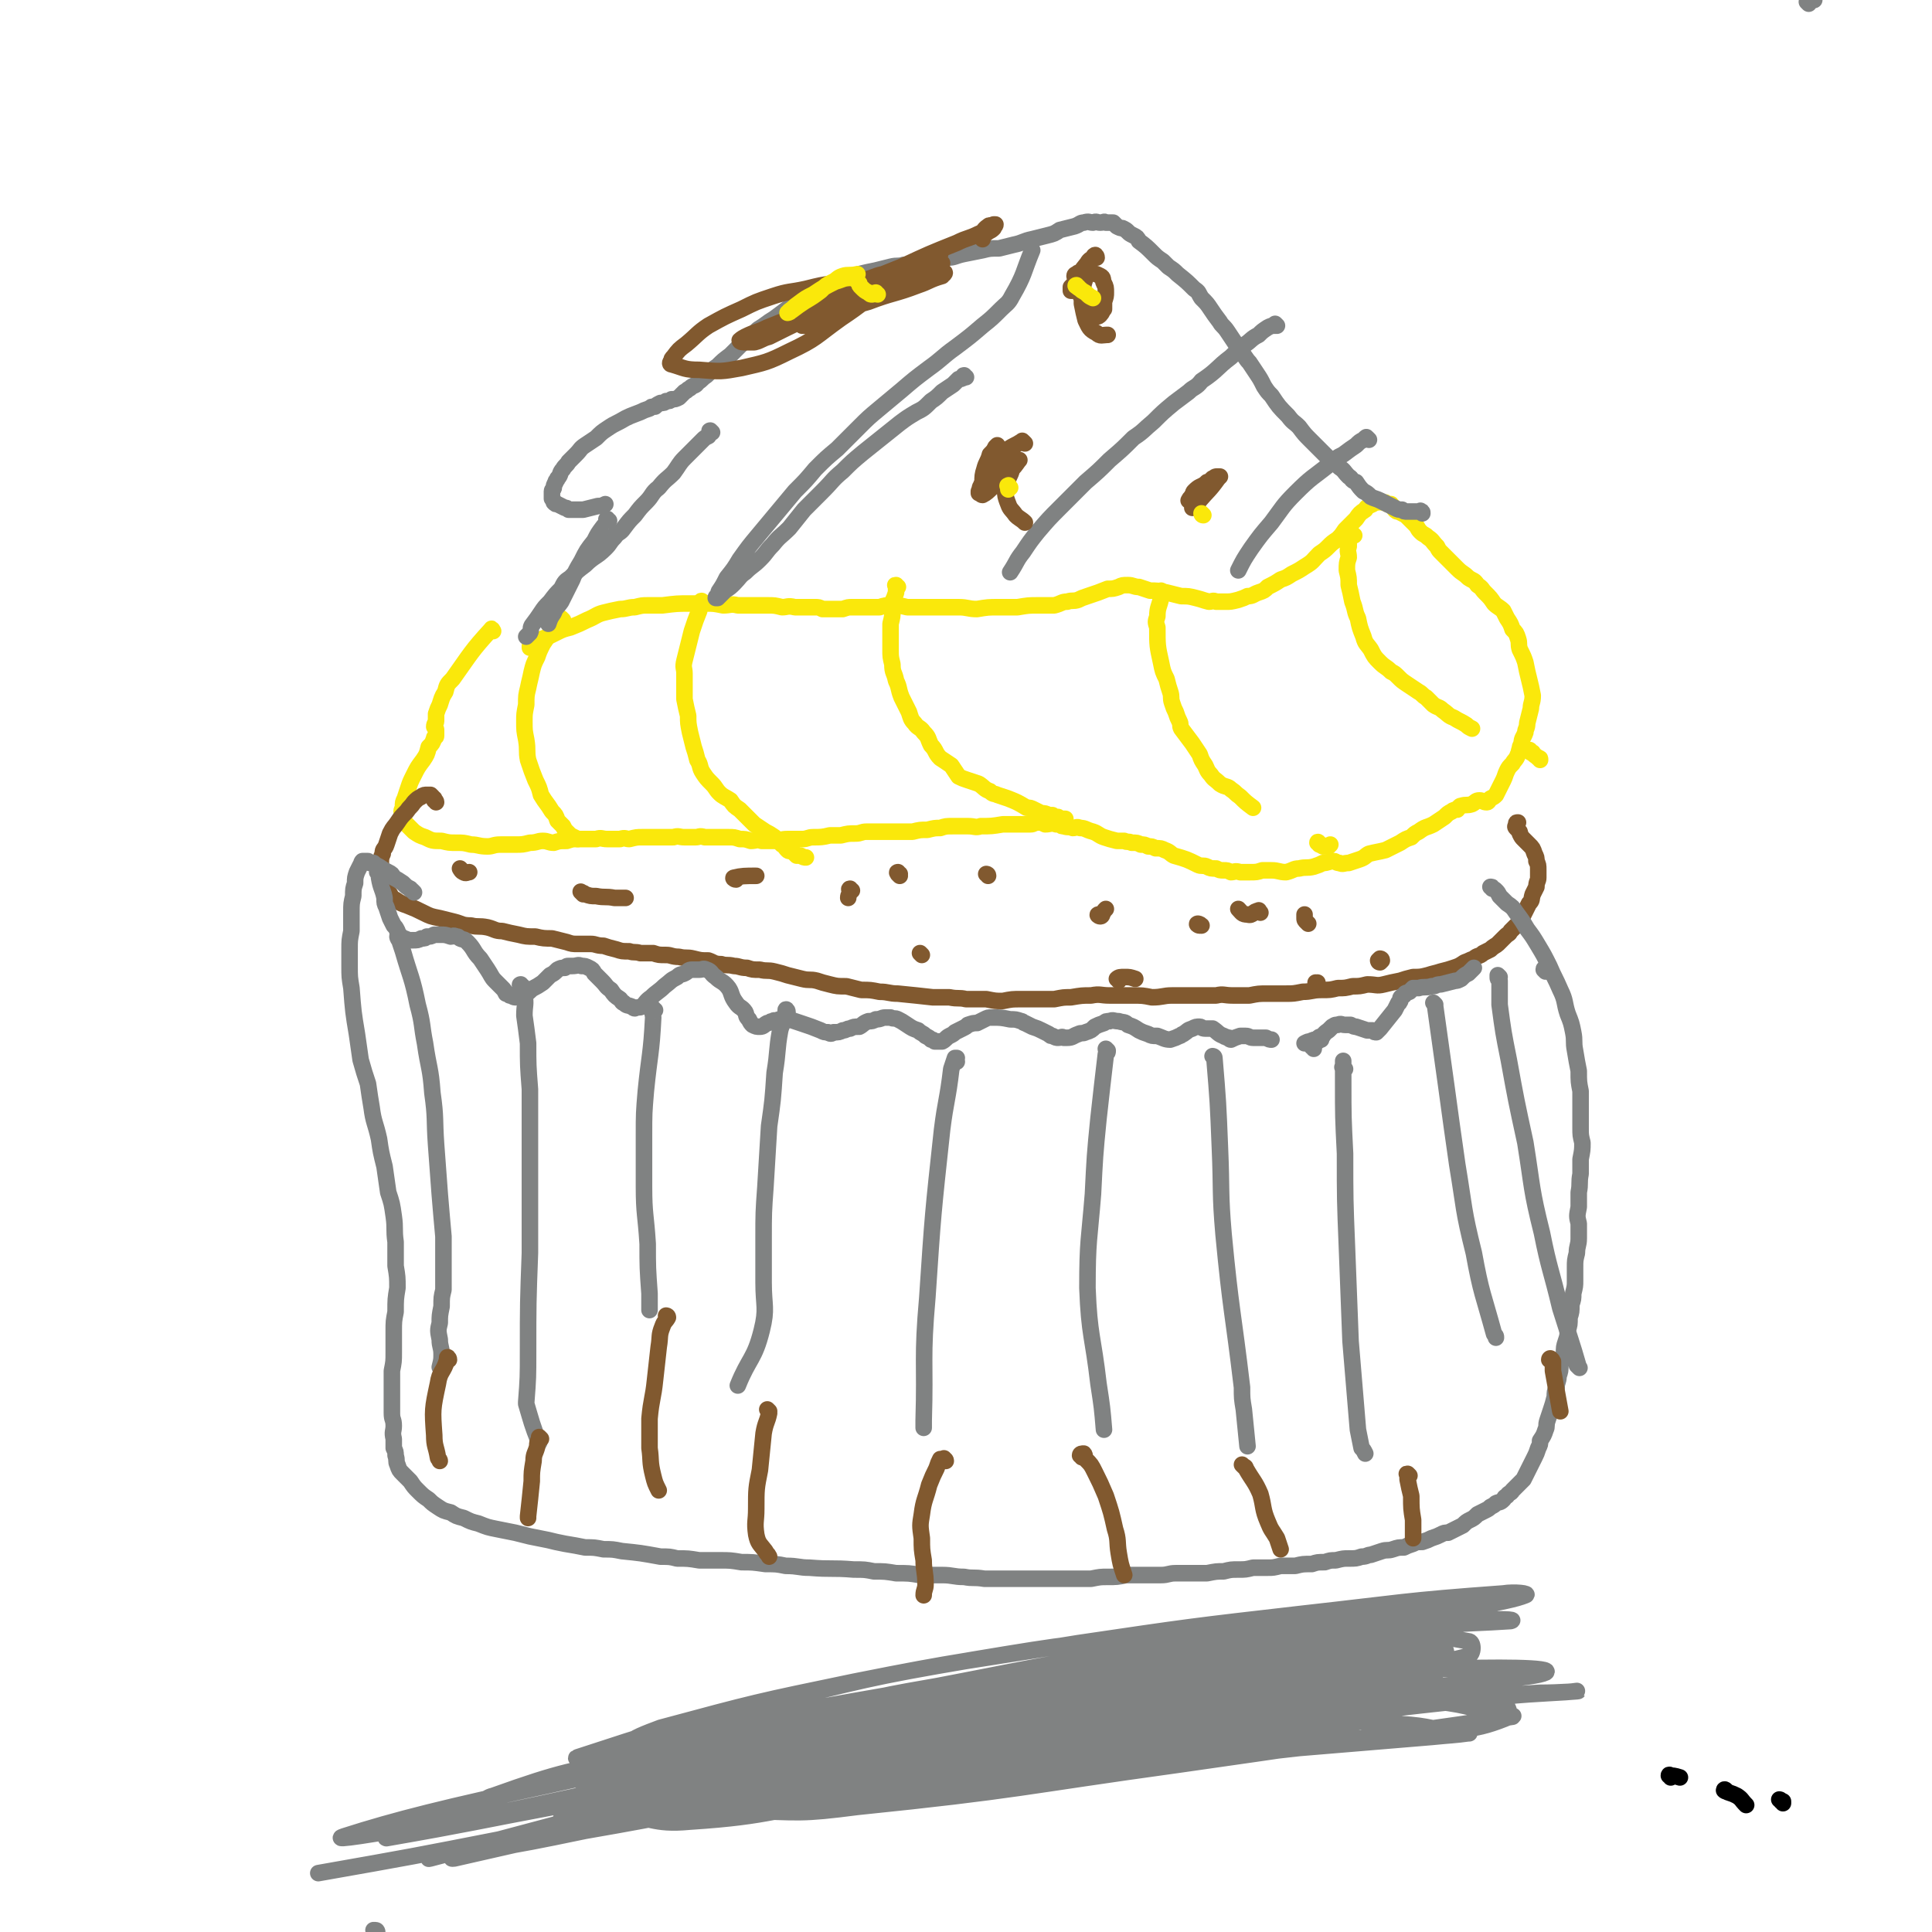 <svg viewBox='0 0 1050 1050' version='1.1' xmlns='http://www.w3.org/2000/svg' xmlns:xlink='http://www.w3.org/1999/xlink'><g fill='none' stroke='#FAE80B' stroke-width='9' stroke-linecap='round' stroke-linejoin='round'><path d='M268,343c0,0 -1,-2 -1,-1 -11,12 -11,13 -21,27 -3,3 -3,3 -4,7 -2,3 -2,4 -3,7 -1,2 -1,2 -2,5 0,2 0,2 0,4 0,1 -1,1 -1,3 1,1 1,1 1,2 0,1 0,1 0,2 0,0 0,0 0,1 0,1 -1,0 -1,1 -1,3 -1,3 -3,5 -1,4 -1,4 -3,7 -3,4 -3,4 -5,8 -2,4 -2,4 -3,7 -1,3 -1,3 -2,6 -1,2 -1,2 -1,5 -1,2 -1,2 0,4 1,2 0,3 2,5 2,2 2,2 4,4 3,2 3,2 6,3 4,2 4,2 9,2 4,1 4,1 8,1 4,0 4,0 8,1 4,0 4,1 9,1 3,0 3,-1 7,-1 4,0 4,0 8,0 4,0 4,0 8,-1 4,0 4,-1 7,-1 3,0 3,1 6,1 3,-1 3,-1 7,-1 3,-1 3,-1 6,-1 2,0 2,0 5,0 3,0 3,0 5,0 3,-1 3,0 6,0 3,0 3,0 7,0 3,-1 3,0 5,0 4,-1 4,-1 7,-1 3,0 3,0 6,0 3,0 3,0 5,0 3,0 3,0 6,0 3,-1 3,0 6,0 3,0 3,0 6,0 2,0 2,-1 5,0 7,0 7,0 13,0 3,0 3,0 6,1 3,0 3,0 6,1 3,0 3,-1 6,0 3,0 3,0 6,0 4,0 4,-1 8,-1 4,0 4,0 8,0 3,0 3,-1 6,-1 4,0 5,0 9,-1 3,0 3,0 6,0 4,-1 4,-1 8,-1 3,0 3,-1 6,-1 3,0 3,0 6,0 5,0 5,0 10,0 4,0 4,0 9,0 4,-1 4,-1 8,-1 4,-1 4,-1 7,-1 3,-1 3,-1 7,-1 4,0 4,0 8,0 4,0 4,1 7,0 6,0 6,0 12,-1 2,0 2,0 4,0 2,0 2,0 4,0 3,0 3,0 7,0 2,0 2,-1 4,-1 2,0 2,0 4,1 3,0 3,-1 6,0 1,0 1,0 2,0 1,1 1,1 2,1 3,1 3,0 5,1 2,0 2,-1 4,0 3,0 3,1 7,2 3,1 3,2 6,3 3,1 3,1 7,2 2,0 2,0 4,0 2,1 2,0 4,1 3,0 3,0 5,1 2,0 2,0 4,1 2,0 2,0 4,1 3,0 3,0 5,1 3,1 3,2 5,3 7,2 7,2 13,5 2,1 3,0 5,1 2,1 2,1 5,1 2,1 2,1 4,1 2,0 2,0 4,1 2,0 2,-1 5,0 2,0 2,0 5,0 4,0 4,0 7,-1 3,0 3,0 5,0 4,0 4,1 8,1 4,-1 4,-2 7,-2 4,-1 4,0 8,-1 3,-1 3,-1 5,-2 3,0 3,-1 6,-1 1,0 1,1 3,1 2,1 2,0 5,0 3,-1 3,-1 6,-2 3,-1 3,-2 5,-3 4,-1 5,-1 9,-2 4,-2 4,-2 8,-4 3,-2 3,-2 6,-3 2,-2 2,-2 4,-3 4,-3 4,-2 8,-4 3,-2 3,-2 6,-4 2,-2 2,-2 4,-3 1,-1 2,-1 3,-1 1,-1 1,-2 2,-2 3,-1 3,0 6,-1 2,-1 2,-2 4,-2 2,0 2,1 4,1 1,0 1,-1 2,-2 2,-1 2,-1 3,-2 1,-2 1,-2 2,-4 1,-2 1,-2 2,-4 1,-2 1,-3 2,-5 1,-2 1,-2 3,-4 1,-2 2,-2 3,-5 1,-1 0,-1 1,-3 0,-1 0,-1 1,-3 0,-3 1,-3 2,-6 0,-2 1,-2 1,-5 1,-4 1,-4 2,-8 0,-3 1,-3 1,-7 -1,-5 -1,-5 -2,-9 -1,-4 -1,-4 -2,-9 -1,-3 -1,-3 -3,-7 -1,-3 0,-3 -1,-6 -1,-3 -1,-3 -3,-5 -1,-3 -1,-3 -3,-6 -1,-2 -1,-2 -2,-4 -2,-2 -3,-2 -5,-4 -2,-3 -2,-3 -5,-6 -2,-2 -1,-2 -4,-4 -2,-3 -2,-2 -5,-4 -3,-3 -3,-2 -6,-5 -2,-2 -2,-2 -4,-4 -3,-3 -3,-3 -5,-5 -1,-1 -1,-1 -2,-3 -3,-3 -2,-3 -5,-5 -2,-2 -2,-1 -4,-3 -2,-2 -1,-2 -3,-4 -1,-1 -1,-1 -3,-3 -1,-1 -1,-1 -2,-2 -2,-1 -2,-1 -4,-2 -1,0 -1,0 -2,-1 -1,-1 -1,-2 -2,-3 -1,0 -1,0 -2,0 -1,-1 -1,-1 -2,-1 0,0 0,0 -1,0 -1,-1 -1,-1 -2,0 -2,0 -2,0 -3,1 -2,1 -3,1 -4,3 -3,2 -3,2 -5,5 -3,3 -3,3 -6,6 -2,3 -2,3 -4,5 -3,2 -3,2 -5,4 -2,2 -2,2 -5,4 -4,4 -3,4 -8,7 -3,2 -3,2 -7,4 -3,2 -3,2 -6,3 -3,2 -3,2 -7,4 -2,2 -2,2 -5,3 -3,1 -3,2 -6,2 -2,1 -2,1 -5,2 -4,1 -4,1 -7,1 -2,0 -2,0 -5,0 -2,-1 -2,0 -4,0 -4,-1 -3,-1 -7,-2 -4,-1 -4,-1 -8,-1 -4,-1 -4,-1 -8,-2 -5,-1 -5,-1 -9,-1 -3,-1 -3,-1 -6,-2 -3,0 -3,-1 -6,-1 -3,0 -3,0 -5,1 -3,1 -3,1 -6,1 -5,2 -5,2 -11,4 -3,1 -3,1 -5,2 -3,1 -3,0 -6,1 -3,0 -3,1 -7,2 -4,0 -4,0 -9,0 -5,0 -5,0 -11,1 -5,0 -5,0 -10,0 -6,0 -6,0 -12,1 -5,0 -5,-1 -10,-1 -4,0 -4,0 -8,0 -5,0 -5,0 -10,0 -5,0 -5,0 -10,0 -4,-1 -4,-1 -8,-1 -4,0 -4,0 -7,1 -4,0 -4,0 -8,0 -3,0 -3,0 -7,0 -2,0 -2,0 -5,1 -2,0 -2,0 -4,0 -2,0 -2,0 -3,0 -2,0 -2,0 -4,0 -2,-1 -2,-1 -4,-1 -2,0 -2,0 -5,0 -3,0 -3,0 -6,0 -4,-1 -4,0 -7,0 -4,-1 -4,-1 -8,-1 -4,0 -4,0 -7,0 -5,0 -5,0 -9,0 -4,-1 -4,0 -8,0 -5,-1 -5,-1 -9,-1 -4,0 -4,0 -9,0 -7,0 -7,0 -15,1 -4,0 -4,0 -8,0 -3,0 -3,0 -7,1 -4,0 -4,1 -8,1 -5,1 -5,1 -9,2 -4,1 -4,2 -9,4 -4,2 -4,2 -9,4 -4,1 -4,1 -8,3 -4,2 -4,2 -7,3 -3,2 -3,2 -5,3 -1,1 -1,1 -2,1 0,1 0,1 0,1 '/><path d='M306,337c-1,-1 -1,-1 -1,-1 -1,0 0,0 0,1 0,0 0,0 0,0 -1,1 -1,1 -2,3 -2,2 -2,2 -4,4 -2,3 -2,3 -4,6 -2,4 -2,4 -3,7 -2,4 -2,4 -3,8 -1,5 -1,4 -2,9 -1,4 -1,4 -1,9 -1,5 -1,5 -1,9 0,5 0,5 1,10 1,6 0,6 1,11 2,6 2,6 4,11 2,4 2,4 3,8 3,5 3,4 6,9 2,2 2,2 3,5 2,2 2,2 3,3 1,2 1,2 2,3 1,1 1,1 2,2 2,1 2,1 4,2 '/><path d='M382,328c0,-1 -1,-2 -1,-1 0,0 0,1 0,2 -1,1 -1,1 -1,3 -2,5 -2,5 -4,11 -1,4 -1,4 -2,8 -1,4 -1,4 -2,8 -1,4 0,4 0,7 0,4 0,4 0,7 0,4 0,4 0,7 1,5 1,5 2,9 0,4 0,4 1,9 1,4 1,4 2,8 1,3 1,3 2,7 2,3 1,4 3,7 2,3 2,3 5,6 2,2 2,3 4,5 2,2 3,2 6,4 2,3 2,3 5,5 2,2 2,2 3,3 3,3 3,3 5,5 3,2 3,2 6,4 2,1 2,1 5,3 2,2 2,2 4,4 2,1 1,1 3,3 1,1 1,0 3,1 1,1 1,1 2,2 1,0 1,0 2,0 2,1 2,1 3,1 0,0 0,0 0,0 '/><path d='M488,319c-1,0 -1,-1 -1,-1 -1,0 0,0 0,1 0,0 0,0 0,1 0,1 0,1 0,2 -1,3 -1,3 -2,5 0,3 0,3 0,5 0,3 0,3 -1,7 0,3 0,3 0,6 0,4 0,4 0,8 0,4 0,4 1,8 0,5 1,4 2,9 2,4 1,4 3,9 2,4 2,4 4,8 1,3 1,4 3,6 2,3 3,2 5,5 3,3 2,3 4,7 3,3 2,4 5,7 3,2 3,2 6,4 2,3 2,3 4,6 2,1 2,1 5,2 3,1 3,1 6,2 3,2 3,3 6,4 2,2 2,1 4,2 3,1 3,1 6,2 5,2 5,2 10,5 2,0 2,0 4,1 2,1 2,1 4,2 2,0 2,0 4,1 1,0 1,0 2,0 0,0 0,0 1,1 1,0 1,0 2,0 0,1 0,0 1,1 1,0 1,0 1,0 1,0 1,0 2,0 '/><path d='M632,322c-1,0 -1,-1 -1,-1 -1,0 0,1 0,2 0,1 0,1 0,2 -1,5 -2,5 -2,10 -1,3 -1,3 0,6 0,10 0,10 2,19 1,5 1,5 3,9 1,4 1,4 2,7 1,3 0,3 1,6 1,3 1,3 2,5 1,3 1,3 2,5 1,2 0,2 1,4 3,4 3,4 6,8 2,3 2,3 4,6 1,3 1,3 3,6 1,2 1,3 3,5 2,3 2,2 5,5 3,2 4,1 6,3 3,2 2,2 5,4 3,3 3,3 7,6 '/><path d='M717,459c0,-1 -1,-2 -1,-1 0,0 1,1 2,1 0,1 0,0 1,1 1,0 1,0 2,0 0,0 0,0 1,0 0,0 0,0 1,-1 '/><path d='M736,291c-1,0 -1,-1 -1,-1 -1,0 0,0 0,1 -1,1 -1,1 -2,2 0,2 0,2 0,4 -1,3 0,3 0,6 -1,3 -1,3 -1,7 1,4 1,4 1,8 1,4 1,4 2,9 2,5 1,5 3,9 1,5 1,5 3,10 1,4 2,4 4,7 2,4 2,4 5,7 3,3 3,2 6,5 2,1 2,1 4,3 2,2 2,2 5,4 3,2 3,2 6,4 2,1 2,2 4,3 2,2 2,2 4,4 3,2 3,1 5,3 3,2 3,3 6,4 3,2 4,2 7,4 1,1 1,1 3,2 '/><path d='M832,409c0,-1 -1,-2 -1,-1 0,0 0,0 1,1 0,0 0,-1 0,0 0,0 0,0 1,0 1,2 1,1 3,3 1,0 1,0 1,1 '/></g>
<g fill='none' stroke='#808282' stroke-width='9' stroke-linecap='round' stroke-linejoin='round'><path d='M773,279c0,-1 0,-1 -1,-1 0,-1 0,0 -1,0 -1,0 -1,0 -1,0 -1,0 -1,0 -2,0 -1,0 -2,0 -3,0 -2,0 -2,0 -3,-1 -2,0 -2,0 -4,-1 -2,-1 -2,-1 -4,-2 -2,-1 -2,-1 -4,-2 -2,-1 -3,-1 -5,-2 -2,-2 -2,-2 -4,-3 -2,-2 -2,-2 -4,-5 -3,-1 -2,-2 -4,-3 -3,-3 -2,-3 -5,-5 -2,-2 -2,-2 -5,-4 -3,-3 -3,-3 -5,-5 -3,-3 -3,-3 -6,-6 -3,-3 -3,-3 -6,-7 -3,-3 -3,-2 -6,-6 -5,-5 -5,-5 -9,-11 -2,-2 -2,-2 -4,-5 -2,-4 -2,-4 -4,-7 -2,-3 -2,-3 -4,-6 -2,-2 -2,-3 -4,-5 -2,-3 -2,-3 -4,-6 -2,-3 -2,-3 -4,-6 -2,-3 -3,-3 -4,-5 -3,-4 -3,-4 -5,-7 -2,-3 -2,-3 -5,-6 -2,-3 -1,-3 -4,-5 -4,-4 -4,-4 -9,-8 -2,-2 -2,-2 -5,-4 -2,-2 -2,-2 -3,-3 -3,-2 -3,-2 -5,-4 -4,-4 -4,-4 -8,-7 -1,-2 -1,-2 -3,-3 -2,-1 -2,-1 -3,-2 -1,-1 -1,-1 -3,-2 -1,0 -1,0 -3,-1 -1,-1 -1,-1 -2,-2 -2,0 -2,0 -4,0 -1,-1 -1,0 -3,0 -2,0 -2,-1 -4,0 -2,0 -2,-1 -5,0 -2,0 -2,1 -5,2 -4,1 -4,1 -8,2 -3,2 -3,2 -7,3 -4,1 -4,1 -8,2 -5,1 -5,2 -10,3 -4,1 -4,1 -8,2 -5,0 -5,0 -9,1 -5,1 -5,1 -10,2 -5,1 -5,2 -9,2 -4,1 -5,1 -9,2 -3,0 -3,1 -7,1 -4,1 -4,1 -8,1 -3,1 -3,0 -7,1 -4,1 -4,1 -8,2 -5,1 -5,1 -9,2 -4,2 -4,2 -8,3 -5,2 -6,2 -10,4 -5,2 -5,2 -10,5 -5,3 -5,3 -10,6 -4,3 -4,3 -8,6 -5,3 -4,3 -9,6 -3,3 -3,3 -7,6 -4,4 -4,4 -8,8 -4,3 -4,3 -7,6 -3,2 -3,2 -6,5 -3,2 -2,2 -5,4 -1,2 -2,1 -4,3 -2,1 -1,1 -3,2 -2,2 -2,2 -3,3 -2,1 -2,1 -4,1 -1,1 -1,1 -3,1 -1,1 -1,1 -3,1 -2,1 -2,1 -3,2 -2,0 -2,0 -3,1 -3,1 -3,1 -5,2 -5,2 -6,2 -11,5 -4,2 -4,2 -7,4 -3,2 -3,2 -6,5 -3,2 -3,2 -6,4 -3,2 -2,2 -5,5 -2,2 -2,2 -4,4 -1,2 -2,2 -3,4 -2,2 -1,3 -3,5 0,1 -1,1 -1,2 -1,2 -1,2 -1,3 0,1 -1,1 -1,2 0,1 0,1 0,2 0,1 0,1 0,2 1,1 1,1 1,2 1,1 1,1 2,1 2,1 2,1 4,2 1,0 1,0 2,1 2,0 2,0 4,0 2,0 2,0 4,0 4,-1 4,-1 8,-2 2,0 2,0 4,-1 '/><path d='M387,235c-1,0 -2,-1 -1,-1 0,0 0,0 1,1 0,0 0,0 -1,0 0,0 0,0 0,0 -1,1 -1,1 -1,2 -2,1 -2,1 -3,2 -2,2 -2,2 -4,4 -3,3 -3,3 -6,6 -3,3 -3,4 -6,8 -4,4 -4,3 -8,8 -4,3 -3,4 -7,8 -3,3 -3,3 -6,7 -3,3 -3,3 -6,7 -2,3 -3,2 -5,5 -3,3 -2,3 -5,6 -5,5 -6,4 -11,9 -4,3 -4,3 -8,7 -3,2 -3,2 -5,6 -3,3 -3,3 -6,7 -3,3 -3,3 -5,6 -2,3 -2,3 -5,7 -1,2 0,2 -1,4 -1,1 -1,1 -2,2 '/><path d='M525,205c-1,0 -1,-1 -1,-1 -1,0 0,1 0,1 -1,1 -2,1 -3,1 -2,2 -2,2 -3,3 -3,2 -3,2 -6,4 -3,3 -3,3 -6,5 -4,4 -4,4 -8,6 -5,3 -5,3 -9,6 -5,4 -5,4 -10,8 -5,4 -5,4 -10,8 -6,5 -6,5 -11,10 -6,5 -5,5 -11,11 -5,5 -5,5 -10,10 -4,5 -4,5 -8,10 -5,5 -5,4 -9,9 -4,4 -3,4 -7,8 -4,4 -4,3 -8,7 -3,2 -3,3 -6,6 -2,2 -2,2 -5,4 -1,1 -1,1 -2,2 -1,1 -1,1 -2,2 0,0 -1,0 -1,0 0,-1 1,-1 1,-1 1,-1 0,-2 1,-3 2,-3 2,-3 4,-7 4,-5 4,-5 7,-10 5,-7 5,-7 10,-13 5,-6 5,-6 10,-12 5,-6 5,-6 10,-12 6,-6 6,-6 11,-12 6,-6 6,-6 12,-11 6,-6 6,-6 12,-12 5,-5 5,-5 11,-10 6,-5 6,-5 12,-10 7,-6 7,-6 15,-12 7,-5 7,-6 14,-11 8,-6 8,-6 15,-12 5,-4 5,-4 10,-9 3,-3 4,-3 6,-7 7,-12 6,-13 11,-25 '/><path d='M694,177c0,0 -1,-1 -1,-1 0,0 0,0 0,1 -2,0 -2,0 -4,1 -3,2 -3,2 -5,4 -4,2 -4,3 -7,5 -4,4 -4,3 -8,7 -8,6 -7,7 -16,13 -3,4 -4,3 -7,6 -4,3 -4,3 -8,6 -6,5 -6,5 -11,10 -6,5 -5,5 -11,9 -6,6 -6,6 -13,12 -6,6 -6,6 -13,12 -7,7 -7,7 -14,14 -6,6 -6,6 -12,13 -4,5 -4,5 -8,11 -4,5 -3,5 -7,11 0,0 0,0 0,0 '/><path d='M744,239c-1,-1 -1,-1 -1,-1 -1,-1 0,0 -1,0 0,1 0,1 -1,1 -2,1 -2,1 -4,3 -3,2 -3,2 -7,5 -4,2 -4,2 -7,5 -10,8 -10,7 -19,16 -7,7 -7,8 -13,16 -6,7 -6,7 -11,14 -4,6 -4,6 -7,12 '/></g>
<g fill='none' stroke='#81592F' stroke-width='9' stroke-linecap='round' stroke-linejoin='round'><path d='M237,436c0,-1 -1,-1 -1,-1 0,-1 0,-1 0,-1 -1,0 0,0 -1,-1 -1,-1 -1,-1 -1,-1 -1,0 -1,0 -2,0 -1,0 -2,0 -3,1 -2,1 -2,1 -4,3 -2,3 -2,2 -4,5 -3,3 -3,3 -5,6 -2,3 -2,2 -4,6 -1,3 -1,3 -2,6 -1,3 -2,2 -2,5 -1,2 -1,3 -1,5 -1,2 -1,2 -1,4 0,2 0,2 1,5 1,2 1,1 2,3 1,3 1,3 3,5 1,2 1,2 3,3 3,2 3,2 6,3 5,2 5,2 9,4 4,2 4,2 9,3 4,1 4,1 8,2 4,1 4,2 9,2 4,1 4,0 9,1 4,1 4,2 8,2 4,1 4,1 9,2 4,1 4,1 9,1 4,1 5,1 9,1 4,1 4,1 8,2 3,1 3,1 6,1 4,0 4,0 7,0 3,0 3,1 7,1 3,1 3,1 7,2 3,1 3,1 7,1 3,1 3,0 6,1 3,0 3,0 7,0 3,1 3,1 7,1 3,0 3,1 7,1 4,1 4,0 8,1 4,1 4,1 8,1 3,1 3,2 7,2 3,1 3,0 7,1 3,0 3,1 7,1 3,1 3,1 7,1 4,1 4,0 8,1 4,1 4,1 7,2 4,1 4,1 8,2 4,1 4,0 8,1 3,1 3,1 7,2 4,1 4,1 9,1 4,1 4,1 8,2 5,0 5,0 10,1 5,0 5,1 10,1 10,1 10,1 19,2 5,0 5,0 9,0 5,1 5,0 9,1 6,0 6,0 11,0 5,1 5,1 9,1 5,-1 5,-1 10,-1 5,0 5,0 10,0 4,0 4,0 8,0 5,-1 5,-1 9,-1 6,-1 6,-1 11,-1 5,-1 5,0 10,0 6,0 6,0 12,0 6,0 6,0 11,1 6,0 6,-1 11,-1 6,0 6,0 12,0 6,0 6,0 12,0 4,-1 4,0 9,0 5,0 5,0 9,0 5,-1 5,-1 10,-1 5,0 5,0 10,0 4,0 4,0 9,-1 5,0 5,-1 10,-1 5,0 5,0 9,-1 4,0 4,0 8,-1 4,0 4,0 8,-1 5,0 5,1 9,0 4,-1 4,-1 9,-2 3,-1 3,-1 7,-2 4,0 4,0 8,-1 3,-1 4,-1 7,-2 4,-1 4,-1 7,-2 3,-1 3,-1 6,-3 3,-1 2,-1 5,-2 2,-2 3,-1 5,-3 2,-1 2,-1 4,-2 2,-2 3,-2 4,-3 2,-2 2,-2 4,-4 2,-2 2,-1 3,-3 2,-2 2,-2 4,-4 1,-2 1,-2 2,-3 2,-4 2,-4 4,-8 2,-2 1,-2 2,-5 1,-2 1,-2 2,-4 0,-3 1,-3 1,-5 0,-2 0,-2 0,-4 0,-3 0,-3 -1,-5 0,-2 0,-2 -1,-4 -1,-3 -1,-3 -3,-5 -1,-1 -1,-1 -3,-3 -1,-1 -1,-1 -2,-3 0,-1 0,-1 -1,-2 -1,-1 -1,-1 -1,-1 -1,-1 0,-1 0,-2 0,-1 0,-1 1,-1 '/><path d='M251,473c0,0 -1,-1 -1,-1 0,0 1,2 2,2 1,1 2,0 3,0 '/><path d='M317,486c-1,-1 -2,-2 -1,-1 0,0 1,0 2,1 3,1 3,1 6,1 5,1 5,0 10,1 3,0 3,0 6,0 '/><path d='M400,478c-1,0 -2,-1 -1,-1 4,-1 6,-1 12,-1 '/><path d='M489,475c-1,0 -2,-1 -1,-1 0,0 0,1 1,2 0,0 0,0 0,0 -1,-1 -1,-1 -1,-1 0,0 1,0 1,0 0,0 0,0 0,0 '/><path d='M537,476c0,-1 -1,-1 -1,-1 '/><path d='M598,498c-1,0 -2,-1 -1,-1 0,0 0,1 1,1 1,0 1,-1 1,-1 1,-2 1,-2 2,-3 '/><path d='M652,503c-1,0 -2,-1 -1,-1 0,0 1,0 2,1 '/><path d='M711,502c-1,-1 -1,-1 -1,-1 -1,-1 -1,-1 -1,-2 0,-1 0,-1 0,-2 '/><path d='M685,496c-1,-1 -1,-2 -1,-1 -3,0 -3,3 -6,2 -3,0 -3,-1 -5,-3 '/><path d='M463,484c-1,0 -1,-1 -1,-1 -1,0 0,1 0,1 0,2 -1,2 -1,4 '/><path d='M501,519c-1,-1 -1,-1 -1,-1 '/><path d='M608,533c0,-1 -1,-1 -1,-1 1,-1 2,-1 4,-1 3,0 3,0 6,1 '/><path d='M716,535c0,0 -1,-1 -1,-1 0,0 1,1 1,1 0,0 0,-1 0,-1 '/><path d='M750,523c-1,0 -1,-1 -1,-1 '/><path d='M751,522c0,-1 -1,-1 -1,-1 '/><path d='M534,130c0,-1 -1,-1 -1,-1 1,-2 2,-1 4,-3 2,-1 2,-1 3,-2 0,-1 1,-1 1,-2 0,0 0,0 -1,0 0,0 0,0 0,0 -2,1 -2,0 -3,1 -3,2 -2,3 -5,4 -6,3 -6,2 -12,5 -15,6 -15,6 -30,13 -5,2 -5,2 -10,4 -5,1 -5,2 -10,3 -8,1 -9,0 -17,2 -7,1 -7,1 -15,3 -9,2 -9,1 -18,4 -9,3 -9,3 -17,7 -9,4 -9,4 -18,9 -6,4 -6,5 -12,10 -4,3 -4,3 -7,7 -1,1 -1,1 -1,2 -1,1 -1,2 0,2 7,2 7,3 15,3 12,1 12,1 23,-1 13,-3 14,-3 26,-9 15,-7 14,-8 28,-18 12,-8 12,-9 24,-17 11,-8 11,-8 22,-15 3,-2 4,-3 7,-4 0,0 1,0 1,1 -1,0 -1,0 -2,1 -4,2 -4,1 -8,3 -5,3 -5,3 -11,6 -8,4 -7,4 -15,8 -8,4 -8,4 -16,7 -6,4 -7,3 -13,7 -4,2 -4,3 -8,6 -1,0 -2,0 -2,1 0,0 1,0 2,0 6,-3 6,-3 12,-5 11,-4 11,-5 22,-8 13,-5 14,-4 27,-9 6,-2 6,-3 13,-5 0,-1 0,-1 1,-1 0,0 1,-1 0,-1 -3,0 -4,0 -8,1 -13,2 -13,1 -26,5 -15,6 -14,7 -29,14 -16,7 -16,7 -32,15 -4,1 -4,2 -8,3 -2,0 -2,0 -5,0 -1,0 -3,0 -3,-1 0,0 1,-1 3,-2 6,-3 6,-2 12,-5 10,-4 10,-4 20,-8 7,-3 6,-4 13,-6 5,-2 5,-2 9,-3 6,-2 6,-2 12,-4 6,-2 6,-3 13,-5 6,-1 6,-1 12,-2 4,-1 4,1 8,-1 5,-2 4,-3 8,-6 '/><path d='M596,140c0,-1 -1,-2 -1,-1 -1,0 0,0 -1,1 -1,1 -2,1 -3,3 -4,5 -4,5 -7,11 -1,1 -1,1 -2,2 0,1 0,2 0,2 0,0 1,0 1,0 1,-2 1,-2 2,-3 1,-1 1,-1 2,-3 0,0 0,0 1,-1 0,-1 -1,-1 -1,-2 0,0 0,0 -1,0 0,-1 0,-1 -1,0 0,0 -1,0 -1,1 1,5 1,5 3,10 1,3 2,3 3,5 2,2 1,3 3,5 1,1 2,2 3,2 1,0 1,0 2,-1 1,-1 1,-2 2,-3 0,-2 0,-2 0,-4 1,-3 1,-3 1,-5 0,-3 0,-3 -1,-5 -1,-2 0,-3 -2,-4 -2,-1 -4,-2 -6,-1 -2,1 -2,2 -3,5 -1,5 -1,6 -1,11 1,5 1,5 2,9 2,4 2,5 6,7 2,2 3,1 6,1 '/><path d='M557,241c-1,-1 -1,-1 -1,-1 -1,-1 0,0 -1,0 -3,2 -4,2 -7,4 -3,3 -3,4 -6,7 -3,4 -3,4 -5,7 -2,3 -2,3 -3,5 -2,2 -1,2 -2,4 0,0 0,0 0,1 -1,0 -1,0 0,0 1,-2 2,-2 3,-5 2,-5 1,-5 3,-9 1,-3 2,-3 3,-6 0,-2 0,-2 1,-4 0,-1 0,-1 0,-2 0,0 0,0 -1,1 -1,2 -1,2 -3,4 -1,4 -2,4 -3,8 -1,3 -1,4 -1,7 -1,2 -1,2 -1,4 0,1 0,1 0,2 0,0 0,1 1,1 2,-1 3,-2 5,-4 4,-2 4,-3 7,-6 2,-2 2,-2 4,-4 2,-2 3,-4 4,-5 0,0 -2,1 -2,2 -1,1 -1,2 -2,3 -1,4 -2,4 -3,8 -1,5 -1,6 1,11 1,3 2,3 4,6 2,2 3,2 5,4 '/><path d='M651,274c0,-1 -1,-1 -1,-1 0,0 1,0 1,1 -1,0 -1,0 -1,0 -1,0 -1,0 -1,1 0,0 0,0 0,0 -1,0 -1,1 -1,1 0,-1 0,-1 1,-1 1,-1 1,-1 2,-2 6,-7 6,-6 11,-13 0,0 1,-1 1,-1 -1,0 -1,0 -2,0 -1,0 -1,1 -2,1 -2,2 -2,2 -4,3 -2,2 -2,3 -4,5 -1,1 -2,1 -3,2 -1,1 -1,1 -2,2 0,0 0,0 0,0 1,-2 1,-1 2,-3 1,-1 0,-1 1,-2 3,-3 3,-2 6,-4 1,-1 1,-1 1,-1 -1,1 -1,2 -3,4 0,0 0,0 -1,1 '/></g>
<g fill='none' stroke='#FAE80B' stroke-width='9' stroke-linecap='round' stroke-linejoin='round'><path d='M477,160c-1,0 -1,-1 -1,-1 -1,0 -1,1 -2,1 -1,0 -1,0 -2,-1 -2,-1 -2,-1 -4,-3 -1,-1 -1,-1 -1,-2 -1,-1 -1,-2 -2,-2 -1,-1 -1,-1 -2,-1 -5,0 -5,1 -9,2 -6,3 -6,3 -12,7 -4,2 -4,2 -8,5 -3,2 -2,2 -5,4 0,1 -1,1 -1,1 0,0 1,0 2,-1 4,-3 4,-3 7,-5 5,-3 5,-3 9,-6 3,-3 3,-3 7,-5 2,-1 2,-2 5,-3 3,-1 4,0 8,-1 '/><path d='M586,156c-1,0 -2,-1 -1,-1 0,0 0,1 2,2 2,2 2,1 4,3 1,1 1,1 3,2 '/><path d='M549,265c-1,-1 -1,-2 -1,-1 -1,0 0,0 0,1 0,0 0,0 0,1 '/><path d='M654,280c0,0 -1,-1 -1,-1 0,0 0,1 1,1 '/></g>
<g fill='none' stroke='#808282' stroke-width='9' stroke-linecap='round' stroke-linejoin='round'><path d='M225,485c-1,-1 -1,-1 -1,-1 -1,-1 -1,0 -1,-1 -2,-1 -2,-1 -4,-3 -3,-2 -3,-2 -5,-3 -1,-2 -1,-2 -3,-3 -2,-1 -2,-1 -5,-3 -2,-1 -2,-1 -3,-2 -1,0 -1,0 -2,0 -1,-1 -1,-1 -1,-1 -1,0 -1,0 -1,0 -1,0 -1,0 -2,0 -1,1 0,1 -1,2 -1,2 -1,2 -2,4 -1,3 -1,3 -1,6 -1,3 -1,3 -1,7 -1,4 -1,4 -1,9 0,5 0,5 0,10 -1,5 -1,5 -1,10 0,5 0,5 0,9 0,6 0,6 1,12 1,13 1,13 3,25 1,7 1,7 2,14 2,7 2,7 4,13 1,7 1,7 2,13 1,8 2,8 4,17 1,7 1,7 3,15 1,7 1,7 2,14 2,6 2,6 3,13 1,7 0,7 1,14 0,6 0,6 0,13 1,6 1,6 1,12 -1,6 -1,6 -1,13 -1,5 -1,5 -1,11 0,6 0,6 0,11 0,5 0,5 -1,10 0,4 0,4 0,8 0,4 0,4 0,8 0,3 0,3 0,7 0,4 1,3 1,7 0,3 -1,3 0,7 0,2 0,2 0,5 1,2 1,2 1,4 1,3 0,3 1,5 1,3 1,3 3,5 2,2 2,2 4,4 2,3 2,3 4,5 3,3 3,3 6,5 2,2 2,2 5,4 3,2 3,2 7,3 3,2 3,2 7,3 4,2 4,2 8,3 5,2 5,2 10,3 5,1 5,1 10,2 4,1 4,1 8,2 5,1 5,1 10,2 4,1 4,1 9,2 6,1 6,1 11,2 5,0 5,0 10,1 5,0 5,0 10,1 10,1 10,1 21,3 5,0 5,0 9,1 6,0 6,0 12,1 5,0 5,0 11,0 6,0 6,0 12,1 6,0 6,0 13,1 6,0 6,0 11,1 7,0 7,1 13,1 12,1 12,0 24,1 6,0 6,0 11,1 6,0 6,0 12,1 7,0 7,0 13,1 6,0 6,0 12,0 6,0 6,1 12,1 5,1 5,0 11,1 5,0 5,0 10,0 6,0 6,0 12,0 5,0 5,0 10,0 4,0 4,0 8,0 5,0 5,0 10,0 4,0 4,0 8,0 5,-1 5,-1 9,-1 5,0 5,0 10,-1 5,0 5,0 10,0 5,0 5,0 9,0 4,0 4,-1 8,-1 9,0 9,0 17,0 5,-1 5,-1 9,-1 4,-1 4,-1 8,-1 4,0 4,0 8,-1 4,0 4,0 8,0 3,0 3,0 7,-1 4,0 4,0 8,0 4,-1 4,-1 9,-1 3,-1 3,-1 7,-1 3,-1 3,-1 6,-1 4,-1 4,-1 7,-1 4,0 4,0 7,-1 3,0 3,-1 5,-1 3,-1 3,-1 6,-2 3,-1 3,0 6,-1 3,-1 3,-1 6,-1 2,-1 2,-1 5,-2 2,-1 2,-1 5,-1 3,-1 3,-1 5,-2 3,-1 3,-1 5,-2 2,-1 2,-1 4,-1 2,-1 2,-1 4,-2 2,-1 2,-1 4,-2 2,-2 2,-2 4,-3 2,-1 2,-1 4,-3 2,-1 2,-1 4,-2 2,-1 2,-1 3,-2 2,-1 2,-1 3,-2 2,-1 2,0 4,-2 1,-1 0,-1 2,-2 1,-2 2,-1 3,-3 3,-3 3,-3 6,-6 1,-2 1,-2 2,-4 1,-2 1,-2 2,-4 1,-2 1,-2 2,-4 1,-2 1,-2 2,-5 1,-2 1,-2 1,-4 2,-3 2,-3 3,-6 1,-2 0,-2 1,-5 1,-3 1,-3 2,-6 1,-3 1,-3 2,-7 0,-2 0,-3 1,-5 0,-3 1,-3 1,-6 1,-3 1,-3 1,-6 1,-3 1,-3 2,-6 0,-4 0,-4 1,-7 1,-3 1,-3 1,-6 1,-3 1,-3 1,-7 1,-3 1,-3 1,-7 1,-3 1,-3 1,-6 1,-4 1,-4 1,-7 0,-4 0,-4 0,-7 0,-4 0,-4 1,-8 0,-4 1,-4 1,-8 0,-4 0,-4 0,-8 -1,-4 -1,-4 0,-9 0,-4 0,-4 0,-8 1,-5 0,-5 1,-10 0,-4 0,-4 0,-8 1,-5 1,-5 1,-9 -1,-4 -1,-4 -1,-8 0,-5 0,-5 0,-9 0,-6 0,-6 0,-11 -1,-5 -1,-5 -1,-11 -1,-5 -1,-5 -2,-11 -1,-5 0,-5 -1,-10 -1,-5 -1,-5 -3,-10 -2,-6 -1,-7 -4,-13 -3,-7 -3,-6 -6,-13 -3,-6 -3,-6 -6,-11 -3,-5 -3,-5 -6,-9 -3,-5 -3,-5 -6,-9 -2,-3 -2,-3 -5,-5 -2,-2 -2,-2 -4,-4 -1,-2 -1,-2 -2,-3 -1,-1 -1,-1 -2,-1 0,-1 0,-1 -1,-1 '/><path d='M206,475c-1,-1 -1,-1 -1,-1 0,-1 0,0 1,0 0,1 0,1 0,1 0,1 0,1 0,2 1,6 2,6 3,11 0,3 0,3 1,5 1,3 1,3 2,6 1,2 1,2 2,4 1,1 1,1 2,3 0,1 0,1 1,2 1,1 1,1 2,2 1,0 1,0 3,1 1,0 1,0 2,0 3,0 3,0 5,-1 2,0 2,0 3,-1 2,0 2,0 4,-1 2,0 2,0 3,0 3,0 3,0 6,1 1,0 1,-1 3,0 1,0 1,0 2,1 2,1 2,0 4,2 4,4 3,5 7,9 2,3 2,3 4,6 2,3 2,4 4,6 2,2 2,2 4,4 1,1 1,1 2,3 1,0 1,0 2,1 1,0 2,1 3,1 3,-1 3,-1 6,-2 2,-1 2,-2 4,-3 2,-1 2,-1 5,-3 2,-2 2,-2 4,-4 2,-1 2,-1 4,-3 2,-1 2,-1 4,-1 1,-1 1,-1 2,-1 1,0 1,0 2,0 3,0 3,-1 5,0 2,0 2,0 4,1 2,1 2,1 3,3 2,2 2,2 4,4 3,3 2,3 5,5 2,3 2,3 5,5 1,1 1,2 2,2 2,2 2,1 4,2 1,0 1,1 2,1 2,-1 2,0 4,-1 2,-2 2,-3 5,-5 3,-3 4,-3 7,-6 4,-3 3,-3 7,-5 2,-2 2,-1 4,-2 2,-1 2,-2 4,-2 2,0 2,0 4,0 2,0 2,-1 4,0 3,1 2,2 5,4 3,3 4,2 7,6 2,3 1,4 4,8 2,3 3,2 5,5 1,2 0,2 2,4 1,2 1,2 2,3 2,1 2,1 4,1 2,0 2,-1 4,-2 2,0 1,-1 3,-1 1,-1 1,0 3,0 0,-1 0,-1 1,-1 3,0 3,0 5,0 3,1 3,1 6,2 6,2 6,2 11,4 2,1 2,1 4,1 1,1 2,1 3,0 3,0 3,0 5,-1 2,0 2,-1 4,-1 2,-1 2,-1 5,-1 2,-1 2,-2 5,-3 2,0 2,0 4,-1 3,0 3,-1 5,-1 1,0 1,0 3,0 2,1 2,0 4,1 2,1 2,1 5,3 3,2 3,2 6,3 2,2 2,1 4,3 2,1 2,1 3,2 1,0 1,0 2,1 1,0 1,0 2,0 1,0 1,0 2,0 2,-1 2,-2 4,-3 2,-1 2,-1 3,-2 2,-1 2,-1 4,-2 2,-1 2,-1 3,-2 3,-1 3,-1 5,-1 2,-1 2,-1 4,-2 2,-1 2,-1 4,-1 5,0 5,0 10,1 3,0 3,0 6,1 1,0 1,1 2,1 2,1 2,1 4,2 3,1 3,1 5,2 2,1 2,1 4,2 1,1 1,1 2,1 2,1 2,1 3,1 2,0 2,-1 3,0 1,0 1,0 2,0 3,0 3,-1 6,-2 2,-1 2,0 4,-1 3,-1 3,-1 5,-3 2,-1 2,-1 5,-2 1,-1 1,-1 3,-1 2,-1 2,0 5,0 3,1 3,0 5,2 3,1 3,1 6,3 2,1 2,1 5,2 2,1 2,1 5,1 3,1 4,2 7,2 3,-1 3,-1 5,-2 1,0 1,-1 2,-1 3,-2 2,-2 5,-3 2,-1 2,-1 4,-1 1,0 1,1 3,1 2,0 2,0 4,0 3,2 3,3 6,4 1,1 1,0 2,1 0,0 0,0 1,0 0,0 0,1 1,1 2,-1 2,-1 5,-2 1,0 1,0 3,0 2,0 2,1 4,1 1,0 1,0 3,0 2,0 2,0 4,0 2,1 2,1 3,1 '/><path d='M714,570c0,-1 -1,-1 -1,-1 0,-1 1,-1 1,-1 1,-1 1,-1 2,-2 1,-1 1,-1 2,-2 2,-2 1,-2 4,-4 1,-1 1,-1 2,-2 2,-1 1,-1 3,-1 2,-1 2,0 4,0 2,0 2,0 3,0 2,1 2,1 3,1 3,1 3,1 6,2 1,0 1,0 3,0 1,1 1,1 2,1 1,-1 1,-1 2,-2 4,-5 4,-5 8,-10 1,-2 1,-2 2,-4 1,0 0,0 1,-1 0,-2 0,-2 2,-3 1,-2 1,-1 3,-2 1,-1 1,-1 2,-2 2,0 2,0 3,0 3,-1 4,0 7,-1 3,0 2,-1 5,-1 4,-1 4,-1 8,-2 1,0 1,0 3,-1 2,-2 2,-2 4,-3 1,-1 1,-1 1,-1 1,-1 1,-1 2,-2 0,0 0,0 0,0 '/><path d='M840,528c-1,-1 -1,-1 -1,-1 0,-1 0,0 1,0 0,0 0,0 1,0 0,-1 0,0 1,0 '/><path d='M718,565c0,-1 0,-1 -1,-1 0,-1 0,0 0,0 -1,0 -1,0 -1,1 -2,0 -2,0 -4,1 -1,0 -1,0 -3,1 0,0 0,0 0,0 '/><path d='M217,510c0,-1 -1,-2 -1,-1 0,0 0,1 1,2 1,3 1,3 2,6 4,14 5,14 8,29 3,11 2,11 4,21 2,14 3,13 4,27 2,14 1,14 2,28 1,14 1,14 2,27 1,12 1,12 2,23 0,8 0,8 0,16 0,6 0,6 0,13 -1,4 -1,4 -1,9 -1,5 -1,5 -1,9 -1,4 -1,4 0,9 0,4 1,4 1,8 0,3 0,3 -1,7 '/><path d='M284,536c-1,0 -2,-1 -1,-1 0,2 1,3 2,6 1,5 0,5 0,11 1,7 1,7 2,15 0,12 0,12 1,25 0,17 0,17 0,33 0,28 0,28 0,56 -1,27 -1,27 -1,54 0,13 0,14 -1,27 0,1 0,1 0,1 3,10 3,11 7,21 '/><path d='M356,549c-1,0 -1,-1 -1,-1 -1,2 0,3 0,5 -1,20 -2,20 -4,40 -1,12 -1,12 -1,24 0,14 0,14 0,28 0,15 1,15 2,31 0,13 0,13 1,27 0,4 0,4 0,9 '/><path d='M428,550c0,-1 -1,-2 -1,-1 0,0 0,1 0,3 -1,4 -2,4 -3,8 -2,11 -1,11 -3,23 -1,15 -1,15 -3,29 -1,17 -1,17 -2,33 -1,14 -1,14 -1,28 0,12 0,12 0,24 0,13 2,14 -1,26 -4,16 -7,15 -13,30 '/><path d='M520,577c0,-1 -1,-1 -1,-1 0,-1 1,0 1,-1 0,0 -1,0 -1,0 -1,3 -1,3 -2,6 -2,17 -3,17 -5,33 -5,46 -5,46 -8,91 -3,34 -1,34 -2,67 0,2 0,2 0,4 '/><path d='M602,571c0,0 -1,-1 -1,-1 0,0 0,1 1,1 0,1 0,1 -1,2 -2,17 -2,17 -4,35 -2,20 -2,21 -3,41 -2,25 -3,25 -3,51 1,26 3,26 6,52 2,13 2,13 3,25 '/><path d='M660,575c0,0 -1,-1 -1,-1 0,0 1,0 1,1 2,24 2,24 3,49 1,23 0,24 2,47 4,42 5,41 10,83 0,6 0,6 1,12 1,10 1,10 2,20 '/><path d='M731,581c-1,0 -1,-1 -1,-1 -1,0 0,0 0,0 0,-1 0,-1 0,-1 0,0 0,-1 0,-1 0,0 0,0 0,-1 0,0 0,0 0,0 0,0 0,-1 0,0 0,0 0,0 0,1 0,5 0,5 0,10 0,19 0,19 1,39 0,25 0,25 1,50 1,26 1,26 2,52 2,24 2,24 4,48 1,5 1,5 2,10 1,1 1,1 2,3 0,0 0,0 0,0 '/><path d='M780,546c0,0 -1,-1 -1,-1 0,0 1,1 1,2 3,21 3,22 6,43 3,22 3,22 6,43 4,24 3,24 9,48 4,22 5,22 11,44 1,1 1,1 1,2 '/><path d='M815,531c0,0 -1,-1 -1,-1 0,0 0,0 0,1 0,1 0,1 1,2 0,6 0,6 0,13 2,15 2,15 5,30 4,22 4,22 9,45 4,25 3,25 9,49 4,20 5,20 10,41 5,16 6,18 10,32 1,1 0,0 -1,-1 '/><path d='M205,1050c0,0 0,-1 -1,-1 0,0 0,0 0,0 -1,0 -1,0 -1,0 '/></g>
<g fill='none' stroke='#81592F' stroke-width='9' stroke-linecap='round' stroke-linejoin='round'><path d='M244,739c0,-1 -1,-2 -1,-1 0,0 0,1 0,1 -2,7 -4,6 -5,13 -3,14 -3,14 -2,28 0,6 1,6 2,12 0,1 1,1 1,2 '/><path d='M294,782c0,0 -1,-1 -1,-1 0,0 0,1 0,1 -1,2 -1,2 -1,4 -1,4 -2,4 -2,8 -1,6 -1,6 -1,11 -1,10 -1,10 -2,19 0,0 0,0 0,1 '/><path d='M363,716c0,-1 -1,-1 -1,-1 0,0 1,0 1,1 -1,2 -2,2 -3,5 -2,5 -1,5 -2,11 -1,9 -1,9 -2,18 -1,10 -2,10 -3,21 0,8 0,8 0,16 1,7 0,7 2,15 1,4 1,4 3,8 '/><path d='M418,767c0,0 -1,-1 -1,-1 0,0 1,1 1,2 -1,5 -2,5 -3,11 -1,10 -1,10 -2,20 -2,10 -2,10 -2,21 0,7 -1,7 0,14 1,5 2,5 5,9 1,2 1,1 2,3 '/><path d='M514,794c0,-1 -1,-1 -1,-1 0,-1 0,0 0,0 -1,0 -2,0 -2,0 -1,2 -1,2 -2,5 -2,4 -2,4 -4,9 -2,8 -3,8 -4,16 -1,6 -1,6 0,13 0,6 0,6 1,12 0,6 1,6 1,13 0,3 -1,3 -1,6 '/><path d='M588,792c0,-1 -1,-1 -1,-1 0,-1 1,-1 2,-1 1,1 0,2 1,3 3,3 3,3 5,7 3,6 3,6 6,13 3,9 3,9 5,18 2,6 1,7 2,13 1,6 1,6 3,12 '/><path d='M676,797c-1,-1 -1,-1 -1,-1 0,0 0,0 1,1 0,0 1,0 1,1 4,7 5,7 8,14 2,7 1,8 4,15 2,5 2,4 5,9 1,3 1,3 2,6 '/><path d='M766,802c-1,-1 -1,-1 -1,-1 -1,0 0,0 0,1 0,1 0,1 0,2 1,5 1,5 2,9 0,7 0,7 1,13 0,5 0,5 0,10 '/><path d='M843,740c0,-1 -1,-1 -1,-1 0,-1 1,-1 1,0 1,0 0,0 1,1 0,2 0,2 0,5 2,11 2,11 4,22 '/></g>
<g fill='none' stroke='#808282' stroke-width='9' stroke-linecap='round' stroke-linejoin='round'><path d='M792,923c0,0 0,-1 -1,-1 -9,-5 -8,-8 -17,-10 -42,-10 -43,-12 -85,-14 -41,-2 -42,1 -83,5 -44,4 -45,4 -89,12 -40,7 -41,7 -80,18 -33,10 -34,9 -64,24 -11,6 -15,9 -18,17 -1,4 5,4 10,5 19,4 19,4 39,5 31,1 31,2 62,-2 88,-9 88,-11 175,-23 42,-6 42,-6 83,-12 49,-7 51,-7 98,-14 1,-1 0,0 -1,0 -24,-5 -24,-7 -48,-9 -31,-4 -31,-3 -62,-3 -42,-1 -42,-1 -83,1 -44,2 -44,2 -87,7 -39,3 -40,3 -79,9 -28,5 -27,7 -55,14 -3,1 -5,1 -6,3 -1,1 2,2 4,3 12,4 12,6 25,6 30,0 30,-2 60,-5 41,-4 41,-4 82,-9 46,-5 46,-5 92,-11 76,-8 76,-9 153,-17 20,-2 34,-2 40,-3 4,0 -10,1 -20,1 -15,1 -15,1 -30,1 -30,-1 -30,-3 -59,-2 -44,0 -44,0 -88,2 -50,3 -50,3 -100,8 -47,4 -47,4 -93,11 -39,5 -40,5 -78,13 -24,5 -37,2 -48,13 -5,5 4,17 15,19 28,5 31,-1 62,-5 45,-6 45,-8 91,-17 47,-8 47,-9 94,-17 45,-7 45,-7 91,-13 39,-5 39,-3 78,-8 17,-2 18,-3 34,-5 0,0 -1,1 -1,1 -5,-1 -5,-1 -10,-2 -17,-1 -17,-1 -33,-2 -37,-1 -37,-3 -74,-2 -45,0 -45,0 -89,4 -49,3 -49,3 -98,9 -44,5 -44,4 -88,11 -26,5 -26,6 -51,13 -2,1 -4,2 -3,4 8,7 9,10 21,14 25,7 26,6 52,6 43,0 44,-1 87,-5 49,-5 49,-6 98,-11 45,-5 45,-5 89,-10 36,-3 36,-3 72,-6 10,-1 13,-1 20,-2 2,0 -2,0 -3,0 -17,-2 -17,-4 -34,-5 -34,-2 -34,-3 -68,-1 -58,2 -58,3 -116,9 -57,6 -57,6 -113,15 -79,12 -101,17 -157,28 -9,2 13,-2 26,-2 21,1 21,6 42,4 46,-3 45,-7 91,-13 53,-8 53,-7 107,-14 53,-6 53,-7 106,-13 44,-5 44,-3 88,-8 26,-3 31,0 51,-8 4,-1 2,-8 -3,-10 -24,-7 -26,-6 -53,-8 -51,-2 -51,-2 -101,0 -59,2 -59,2 -117,8 -56,6 -56,7 -111,16 -41,6 -42,4 -82,16 -9,2 -17,8 -14,12 4,5 14,5 29,5 40,0 41,-2 81,-6 101,-9 101,-9 202,-20 41,-5 42,-4 83,-10 11,-2 19,-4 22,-8 2,-1 -6,-2 -12,-3 -28,-5 -28,-7 -57,-8 -47,-2 -48,-4 -95,0 -62,6 -62,8 -123,19 -53,9 -54,7 -106,21 -17,4 -37,12 -32,15 9,5 30,2 60,1 50,-4 50,-5 100,-11 57,-7 57,-8 114,-15 53,-7 53,-5 106,-12 38,-5 38,-6 75,-12 0,0 0,-1 0,-1 -16,-3 -16,-5 -33,-5 -43,0 -44,-1 -87,4 -63,6 -64,6 -127,17 -63,11 -63,11 -126,26 -48,11 -76,19 -95,26 -7,2 22,-2 43,-7 41,-9 40,-13 82,-22 57,-12 57,-10 114,-21 52,-9 52,-9 104,-18 44,-8 56,-9 89,-15 4,-1 -7,1 -13,1 -38,2 -39,1 -76,5 -56,5 -56,5 -111,12 -56,7 -56,6 -111,15 -40,6 -46,7 -80,14 -2,0 3,0 6,0 22,-2 22,-2 44,-5 48,-7 48,-8 96,-16 58,-10 58,-11 115,-19 52,-8 52,-8 103,-14 32,-3 38,-3 64,-4 3,0 -3,2 -6,3 -34,4 -34,4 -68,7 -63,6 -63,5 -126,11 -67,6 -67,5 -133,14 -55,7 -56,7 -110,17 -1,0 -3,2 -2,2 27,-5 29,-8 58,-14 46,-9 46,-9 92,-17 59,-11 59,-12 119,-22 52,-8 52,-8 105,-14 43,-6 43,-5 87,-11 14,-2 23,-4 28,-6 3,-1 -6,-2 -12,-1 -55,4 -55,5 -109,11 -61,7 -61,7 -122,16 -61,10 -62,9 -122,21 -53,11 -53,11 -105,25 -8,3 -16,6 -16,8 1,3 9,3 17,3 24,-1 24,-2 48,-6 42,-6 41,-6 83,-13 48,-8 48,-8 95,-17 47,-8 47,-8 94,-16 36,-7 36,-7 73,-13 5,-1 14,-1 11,-1 -9,0 -18,0 -35,1 -45,2 -45,0 -90,4 -55,4 -56,4 -110,13 -59,10 -59,11 -117,25 -50,12 -55,14 -98,28 -3,1 3,1 6,3 3,2 2,5 6,5 23,-1 24,-2 48,-7 41,-9 40,-13 81,-21 50,-10 50,-8 101,-15 48,-6 48,-6 97,-10 33,-3 33,-3 66,-3 2,0 5,1 3,2 -12,2 -15,2 -31,3 -37,3 -38,1 -74,6 -55,8 -55,9 -109,20 -55,11 -54,12 -109,24 -37,9 -38,8 -74,18 -2,1 -4,3 -3,3 18,0 20,-2 40,-4 40,-4 40,-2 80,-8 57,-8 57,-9 113,-18 59,-10 59,-10 119,-19 48,-7 48,-6 96,-12 19,-3 41,-5 38,-6 -5,-1 -26,1 -52,3 -50,3 -50,3 -99,8 -59,7 -59,6 -118,14 -57,9 -57,9 -113,20 -33,6 -33,7 -66,14 0,1 0,1 0,1 7,3 7,6 15,6 40,-3 40,-6 80,-12 53,-8 53,-8 105,-15 52,-7 52,-7 104,-15 44,-6 44,-7 88,-14 29,-4 31,-1 58,-8 3,-1 5,-7 2,-8 -20,-5 -24,-7 -47,-6 -114,5 -115,4 -227,18 -62,8 -61,12 -122,27 -42,10 -48,11 -84,22 -3,1 3,2 7,2 17,0 17,1 34,-1 41,-4 41,-6 82,-12 50,-7 51,-6 101,-13 54,-7 54,-8 109,-15 47,-7 47,-7 95,-13 40,-5 74,-7 80,-10 5,-3 -28,-3 -57,-2 -51,2 -51,2 -102,7 -65,5 -65,6 -129,14 -61,8 -61,7 -122,18 -43,8 -59,11 -85,20 -6,2 9,3 19,2 35,-3 35,-5 69,-11 49,-9 49,-9 98,-17 53,-9 53,-10 105,-18 46,-7 46,-6 93,-12 34,-5 38,-2 69,-10 3,-1 3,-8 0,-8 -21,-4 -24,-3 -48,-2 -56,3 -56,3 -112,10 -59,8 -58,10 -117,20 -51,9 -52,8 -103,19 -28,5 -36,7 -55,13 -3,1 5,1 10,1 27,-5 27,-6 54,-11 53,-11 52,-12 105,-22 55,-10 55,-9 109,-17 51,-8 51,-8 102,-15 32,-4 32,-4 64,-8 7,0 18,0 14,1 -14,1 -25,1 -51,3 -56,4 -57,3 -113,10 -69,9 -69,10 -138,22 -63,11 -63,11 -126,24 -31,6 -56,10 -61,13 -3,2 23,0 45,-3 42,-6 42,-8 83,-15 51,-9 51,-10 102,-18 49,-8 49,-7 98,-14 35,-5 36,-4 71,-9 13,-2 30,-4 25,-5 -10,0 -28,1 -56,4 -48,5 -48,5 -96,12 -61,9 -61,9 -122,20 -55,10 -55,10 -109,22 -21,5 -29,6 -41,11 -3,2 5,2 10,2 25,-1 25,-2 50,-4 46,-4 46,-4 92,-9 56,-6 56,-5 111,-12 50,-6 50,-6 99,-13 34,-5 35,-3 68,-11 5,-2 13,-8 9,-8 -32,-2 -41,0 -81,4 -62,6 -62,8 -123,17 -64,10 -64,10 -128,22 -53,10 -54,9 -107,22 -10,3 -17,7 -20,10 -1,2 7,1 13,0 40,-4 40,-4 81,-9 50,-6 50,-6 100,-13 54,-7 54,-6 107,-14 59,-9 80,-8 117,-19 8,-3 -13,-9 -27,-8 -115,4 -116,4 -231,17 -62,7 -61,9 -122,22 -41,9 -43,8 -82,22 -5,1 -10,7 -6,8 20,1 27,-1 54,-5 49,-8 49,-10 98,-19 56,-11 56,-12 112,-22 52,-8 52,-8 105,-14 36,-5 36,-5 72,-8 13,-1 31,-2 26,0 -15,6 -33,9 -66,16 -54,11 -54,10 -108,19 -72,13 -72,13 -144,26 -63,11 -63,11 -126,23 -19,4 -46,11 -38,10 22,-5 49,-11 99,-23 64,-15 64,-16 128,-30 58,-13 58,-12 116,-23 49,-10 49,-12 99,-19 19,-3 30,-1 39,-1 4,0 -7,0 -14,1 -58,8 -58,8 -115,18 -69,12 -69,11 -138,25 -65,13 -65,14 -129,29 -39,9 -45,10 -78,19 -3,1 3,0 6,0 29,-5 29,-5 58,-11 52,-9 52,-10 104,-20 60,-11 60,-12 120,-23 57,-10 99,-13 114,-20 9,-5 -34,-6 -67,-3 -63,4 -63,7 -127,18 -55,9 -55,11 -110,22 -18,4 -28,5 -35,7 -4,2 7,1 14,1 22,-3 22,-3 44,-7 50,-8 49,-8 99,-17 50,-10 50,-10 100,-19 26,-5 26,-4 52,-9 7,-1 19,-3 14,-3 -31,4 -43,6 -86,13 -63,11 -63,12 -126,23 -61,12 -61,12 -122,23 -48,9 -50,10 -96,18 -1,0 1,-1 3,-1 25,-6 25,-5 50,-11 52,-11 52,-11 104,-23 58,-13 58,-14 116,-26 55,-12 55,-13 110,-22 35,-6 41,-5 69,-9 3,-1 -3,-1 -7,0 -43,6 -43,6 -87,13 -67,11 -67,11 -134,23 -68,12 -68,12 -135,27 -56,12 -84,19 -112,28 -9,3 20,-2 39,-5 44,-7 44,-6 88,-15 60,-12 60,-13 120,-26 56,-11 55,-12 112,-21 34,-6 35,-5 70,-8 8,0 21,-1 16,0 -21,4 -34,5 -68,11 -54,8 -55,6 -108,17 -61,14 -61,16 -122,32 -45,12 -45,12 -90,24 -5,1 -14,4 -10,3 42,-11 52,-14 103,-27 54,-13 54,-12 108,-24 51,-12 51,-12 102,-23 41,-8 54,-12 82,-15 6,0 -6,7 -15,9 -34,11 -35,10 -71,17 -69,14 -70,13 -139,27 -65,12 -65,13 -129,25 -51,10 -51,10 -102,19 '/></g>
<g fill='none' stroke='#000000' stroke-width='9' stroke-linecap='round' stroke-linejoin='round'><path d='M908,966c0,-1 -1,-2 -1,-1 2,0 3,0 6,1 '/><path d='M939,974c-1,-1 -1,-1 -1,-1 -1,-1 -1,0 -1,0 1,1 1,0 2,1 3,1 3,1 5,2 3,2 2,2 5,5 '/><path d='M968,979c0,-1 -1,-1 -1,-1 0,0 1,0 1,1 0,0 0,0 1,0 0,0 0,0 0,1 '/></g>
<g fill='none' stroke='#808282' stroke-width='9' stroke-linecap='round' stroke-linejoin='round'><path d='M331,283c-1,0 -1,-1 -1,-1 -1,0 0,1 0,1 -1,2 -1,2 -2,3 -3,4 -3,4 -5,8 -4,5 -4,5 -7,11 -3,5 -3,5 -5,10 -3,6 -3,6 -6,12 -2,3 -3,3 -4,6 -2,3 -2,3 -3,6 '/><path d='M983,2c0,0 -1,-1 -1,-1 0,0 0,0 1,0 0,0 0,-1 0,-1 1,0 1,0 2,0 0,0 0,0 1,0 '/></g>
</svg>